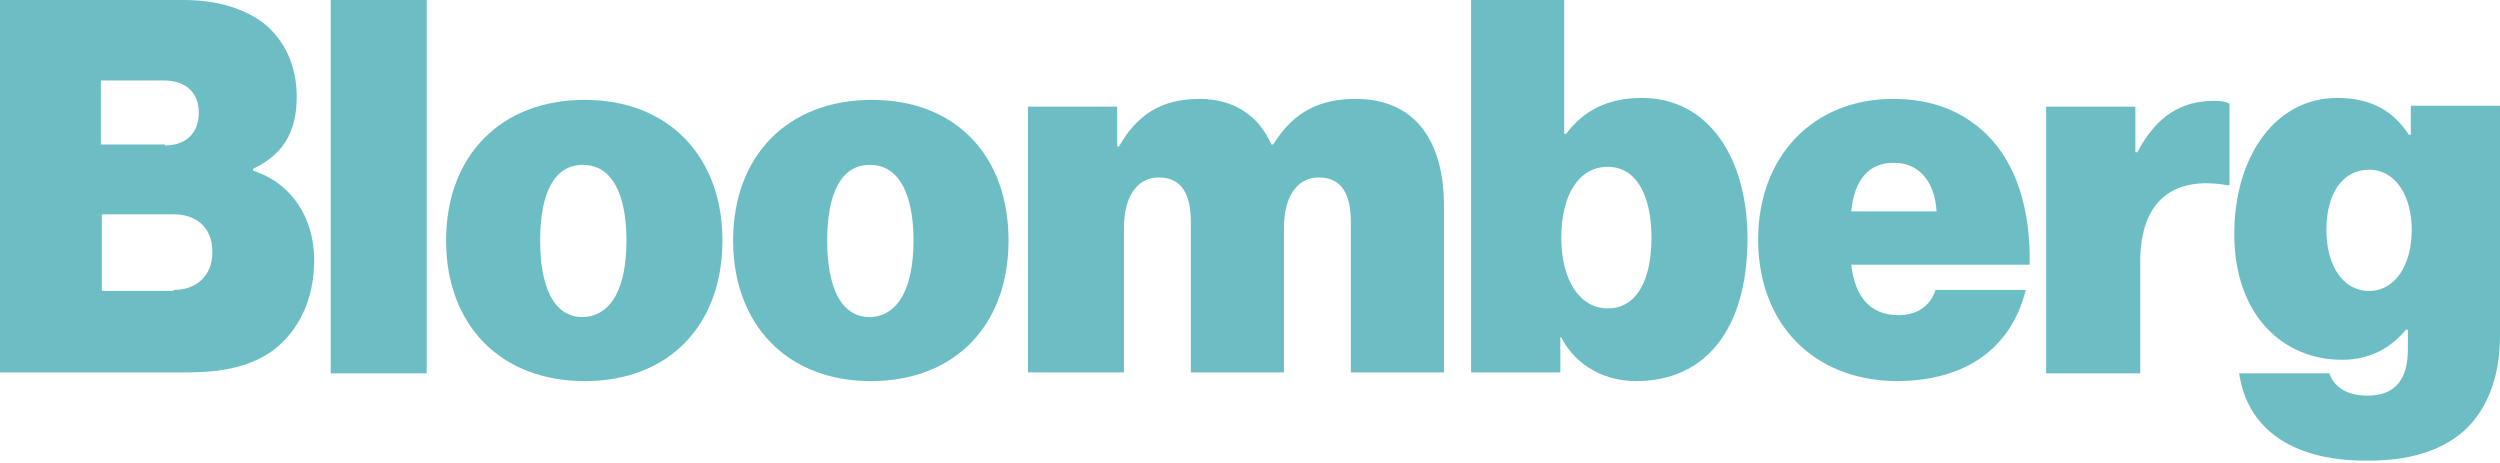 <?xml version="1.0" encoding="UTF-8"?> <svg xmlns="http://www.w3.org/2000/svg" width="108" height="20" viewBox="0 0 108 20" fill="none"><g clip-path="url(#clip0_192_555)"><path d="M0 0H7.918C9.426 0 10.557 0.377 11.395 1.005C12.316 1.76 12.819 2.849 12.819 4.189C12.819 5.739 12.191 6.703 10.934 7.289V7.373C12.61 7.918 13.573 9.426 13.573 11.227C13.573 12.945 12.903 14.286 11.814 15.123C10.892 15.794 9.719 16.087 8.127 16.087H0V0ZM7.122 6.284C7.96 6.284 8.588 5.823 8.588 4.86C8.588 3.938 7.96 3.477 7.08 3.477H4.357V6.242H7.122V6.284ZM7.499 12.526C8.462 12.526 9.175 11.94 9.175 10.892C9.175 9.761 8.42 9.258 7.499 9.258H4.399V12.568H7.499V12.526Z" fill="#6CBEC4"></path><path d="M14.286 0H18.433V16.129H14.286V0Z" fill="#6CBEC4"></path><path d="M19.271 10.389C19.271 6.745 21.617 4.315 25.262 4.315C28.906 4.315 31.21 6.787 31.21 10.389C31.21 14.034 28.906 16.464 25.262 16.464C21.617 16.464 19.271 14.034 19.271 10.389ZM27.063 10.389C27.063 8.379 26.435 7.122 25.178 7.122C23.921 7.122 23.334 8.379 23.334 10.389C23.334 12.4 23.921 13.699 25.178 13.699C26.435 13.657 27.063 12.4 27.063 10.389Z" fill="#6CBEC4"></path><path d="M31.671 10.389C31.671 6.745 34.017 4.315 37.662 4.315C41.307 4.315 43.569 6.745 43.569 10.389C43.569 14.034 41.265 16.464 37.62 16.464C34.017 16.464 31.671 14.034 31.671 10.389ZM39.463 10.389C39.463 8.379 38.835 7.122 37.578 7.122C36.321 7.122 35.735 8.379 35.735 10.389C35.735 12.4 36.321 13.699 37.578 13.699C38.835 13.657 39.463 12.4 39.463 10.389Z" fill="#6CBEC4"></path><path d="M44.407 4.608H48.261V6.326H48.344C49.099 4.985 50.146 4.273 51.822 4.273C53.288 4.273 54.377 4.985 54.922 6.242H55.005C55.927 4.734 57.142 4.273 58.566 4.273C61.248 4.273 62.379 6.242 62.379 8.881V16.087H58.357V9.593C58.357 8.42 57.98 7.666 56.974 7.666C55.969 7.666 55.466 8.588 55.466 9.845V16.087H51.445V9.593C51.445 8.42 51.068 7.666 50.062 7.666C49.057 7.666 48.554 8.588 48.554 9.845V16.087H44.407V4.608Z" fill="#6CBEC4"></path><path d="M67.448 14.579H67.406V16.087H63.552V0H67.573V5.781H67.657C68.411 4.776 69.459 4.231 70.925 4.231C73.816 4.231 75.491 6.829 75.491 10.306C75.491 14.202 73.69 16.464 70.674 16.464C69.417 16.464 68.118 15.877 67.448 14.579ZM71.344 10.264C71.344 8.42 70.674 7.206 69.459 7.206C68.202 7.206 67.448 8.42 67.448 10.264C67.448 12.107 68.244 13.322 69.459 13.322C70.674 13.322 71.344 12.149 71.344 10.264Z" fill="#6CBEC4"></path><path d="M75.952 10.347C75.952 6.745 78.34 4.273 81.775 4.273C83.493 4.273 84.791 4.818 85.797 5.781C87.137 7.08 87.724 9.091 87.682 11.437H79.974C80.141 12.861 80.811 13.615 82.026 13.615C82.739 13.615 83.367 13.28 83.618 12.526H87.514C86.844 15.165 84.791 16.464 81.901 16.464C78.34 16.422 75.952 13.992 75.952 10.347ZM79.974 9.133H83.66C83.576 7.75 82.822 7.038 81.859 7.038C80.728 6.996 80.099 7.792 79.974 9.133Z" fill="#6CBEC4"></path><path d="M92.248 6.577H92.332C93.17 4.985 94.259 4.357 95.642 4.357C95.977 4.357 96.186 4.399 96.312 4.483V8.002H96.228C93.84 7.583 92.458 8.714 92.458 11.311V16.129H88.394V4.608H92.248V6.577Z" fill="#6CBEC4"></path><path d="M96.731 16.129H100.627C100.794 16.632 101.297 17.093 102.261 17.093C103.559 17.093 104.02 16.297 104.02 15.082V14.244H103.936C103.308 14.998 102.428 15.543 101.171 15.543C98.7 15.543 96.521 13.699 96.521 10.097C96.521 6.787 98.281 4.231 100.962 4.231C102.512 4.231 103.434 4.86 104.062 5.823H104.146V4.567H108V14.537C108 16.38 107.372 17.805 106.408 18.643C105.403 19.522 103.978 19.899 102.344 19.899C99.244 19.941 97.108 18.684 96.731 16.129ZM104.188 9.929C104.188 8.505 103.517 7.332 102.344 7.332C101.213 7.332 100.501 8.337 100.501 9.929C100.501 11.479 101.213 12.568 102.344 12.568C103.476 12.568 104.188 11.437 104.188 9.929Z" fill="#6CBEC4"></path></g><defs><clipPath id="clip0_192_555"><rect width="108" height="19.941" fill="white"></rect></clipPath></defs></svg> 